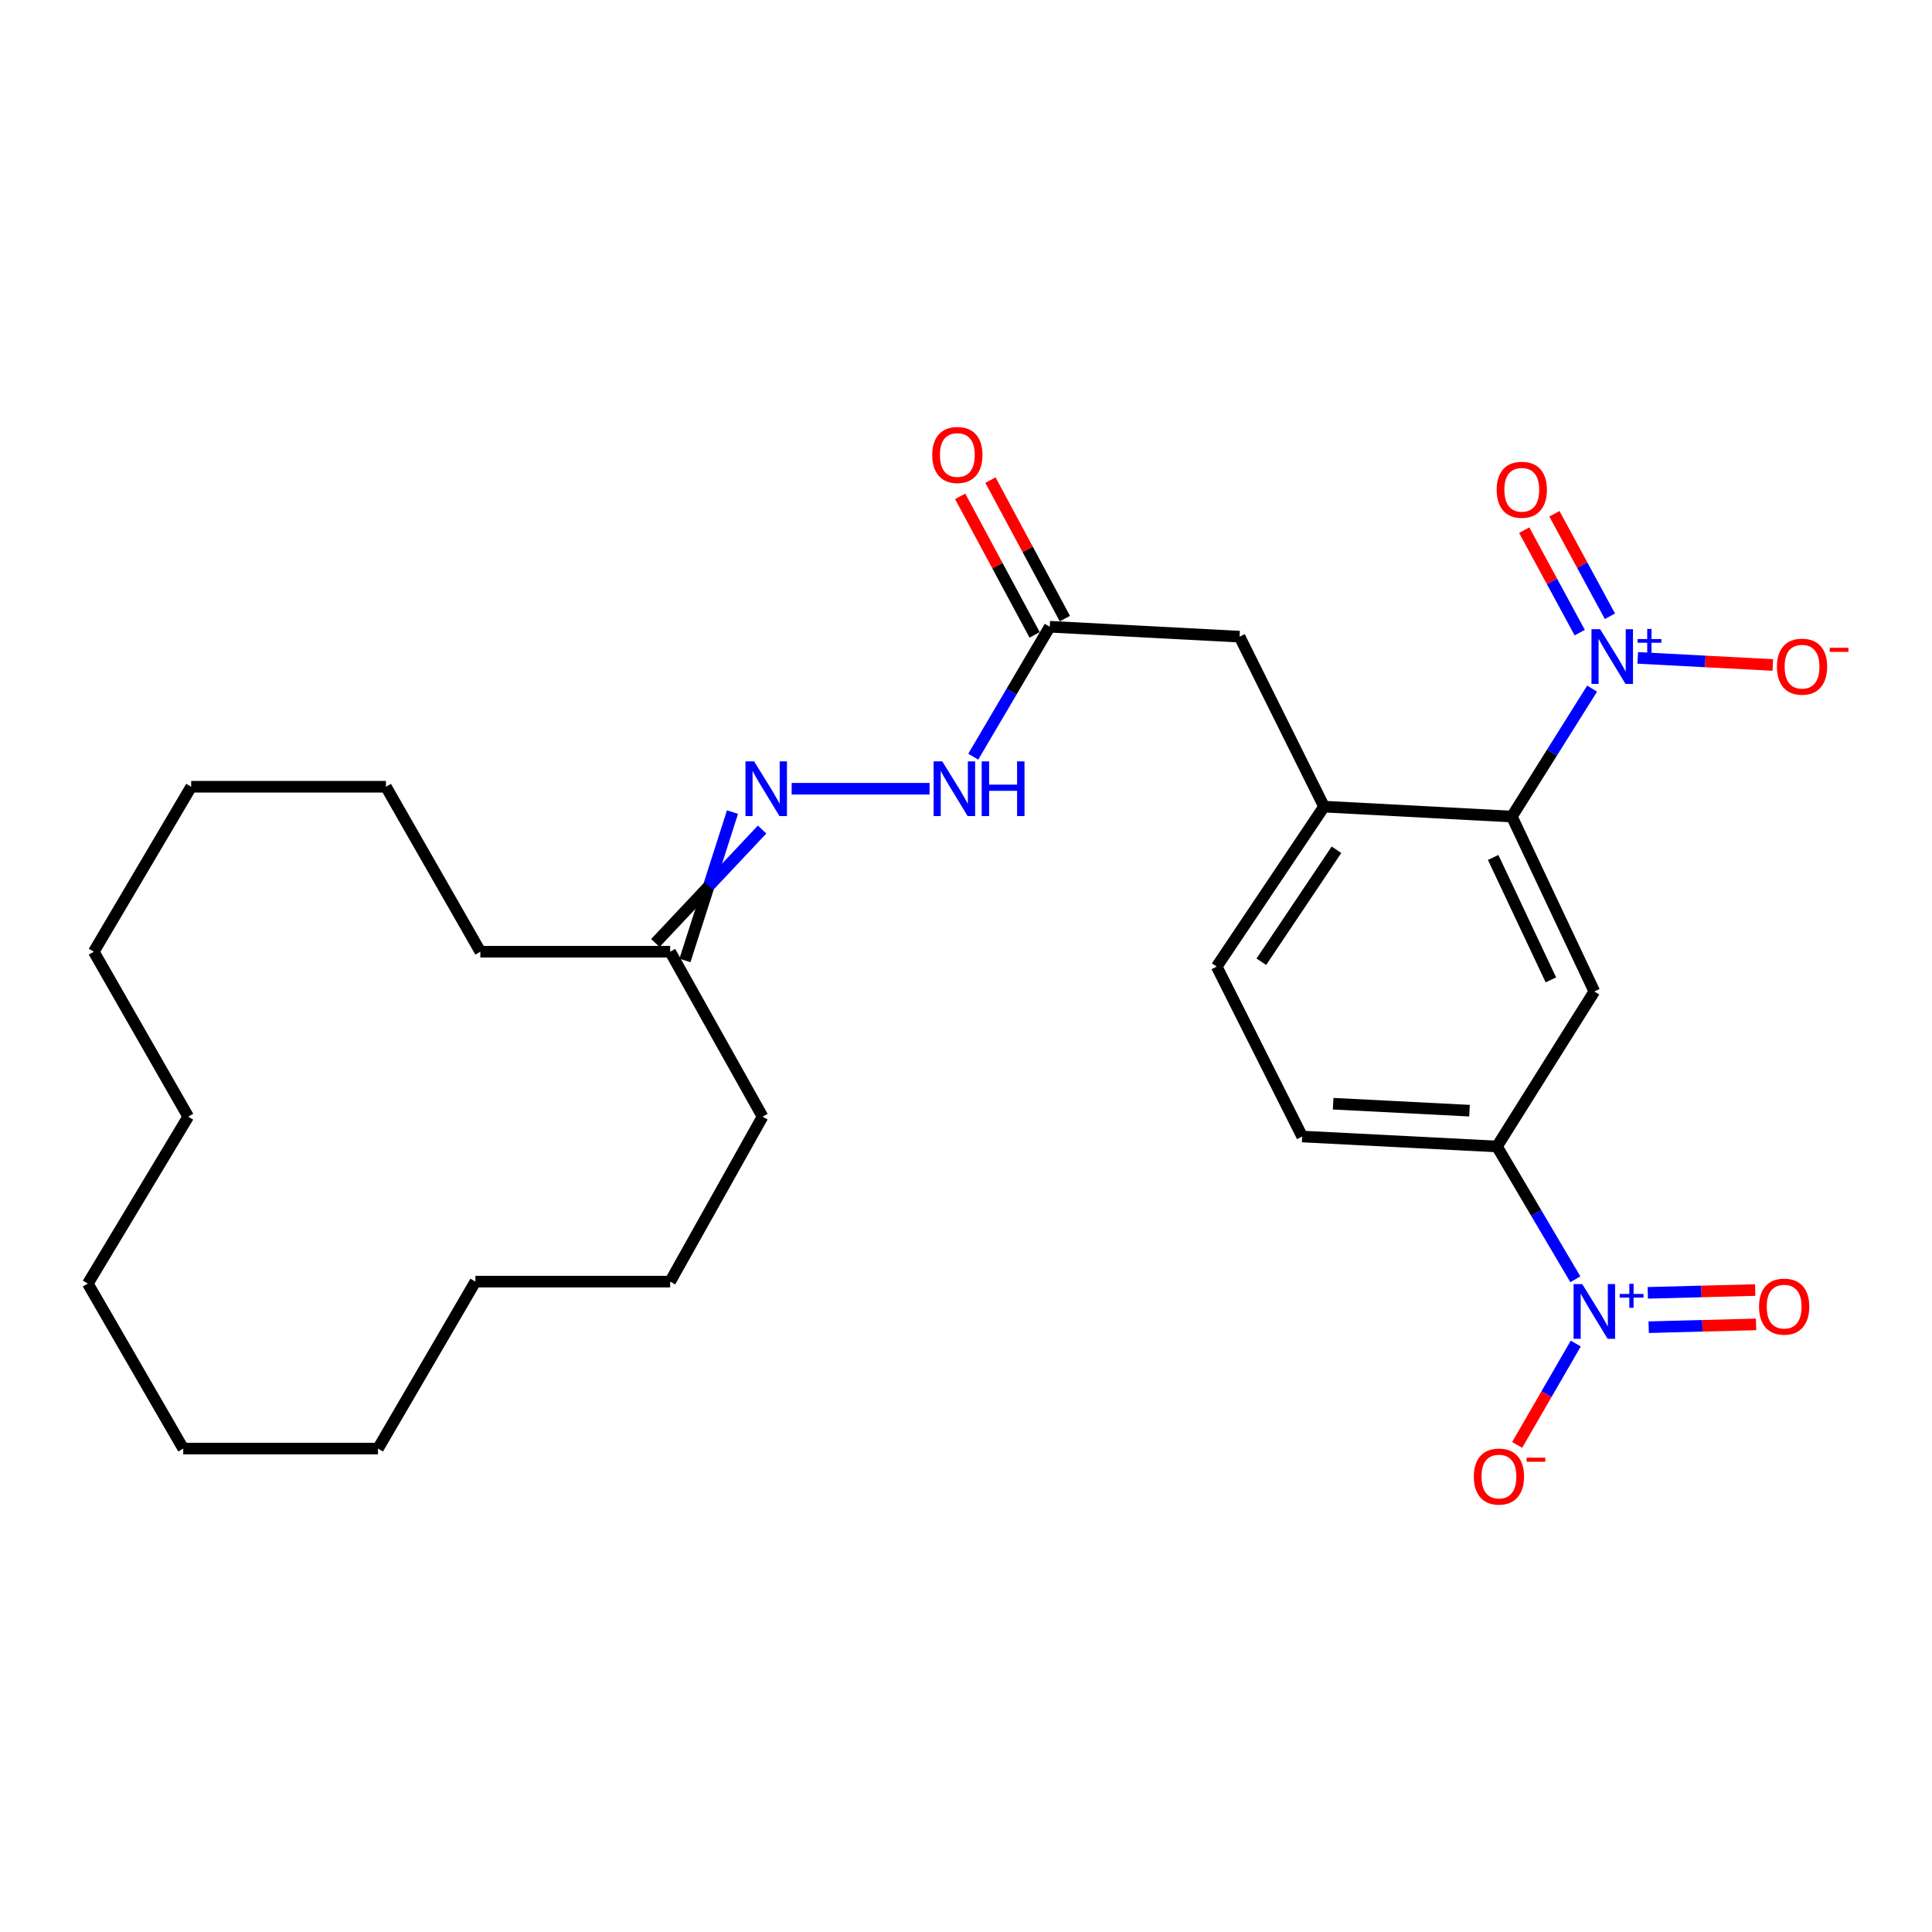 <?xml version='1.0' encoding='iso-8859-1'?>
<svg version='1.1' baseProfile='full'
              xmlns='http://www.w3.org/2000/svg'
                      xmlns:rdkit='http://www.rdkit.org/xml'
                      xmlns:xlink='http://www.w3.org/1999/xlink'
                  xml:space='preserve'
width='1000px' height='1000px' viewBox='0 0 1000 1000'>
<!-- END OF HEADER -->
<rect style='opacity:1.0;fill:#FFFFFF;stroke:none' width='1000' height='1000' x='0' y='0'> </rect>
<path class='bond-1' d='M 824.073,356.436 L 803.304,389.543' style='fill:none;fill-rule:evenodd;stroke:#0000FF;stroke-width:6px;stroke-linecap:butt;stroke-linejoin:miter;stroke-opacity:1' />
<path class='bond-1' d='M 803.304,389.543 L 782.534,422.651' style='fill:none;fill-rule:evenodd;stroke:#000000;stroke-width:6px;stroke-linecap:butt;stroke-linejoin:miter;stroke-opacity:1' />
<path class='bond-7' d='M 847.689,340.524 L 882.646,342.359' style='fill:none;fill-rule:evenodd;stroke:#0000FF;stroke-width:6px;stroke-linecap:butt;stroke-linejoin:miter;stroke-opacity:1' />
<path class='bond-7' d='M 882.646,342.359 L 917.603,344.194' style='fill:none;fill-rule:evenodd;stroke:#FF0000;stroke-width:6px;stroke-linecap:butt;stroke-linejoin:miter;stroke-opacity:1' />
<path class='bond-10' d='M 833.304,318.979 L 818.933,292.456' style='fill:none;fill-rule:evenodd;stroke:#0000FF;stroke-width:6px;stroke-linecap:butt;stroke-linejoin:miter;stroke-opacity:1' />
<path class='bond-10' d='M 818.933,292.456 L 804.562,265.934' style='fill:none;fill-rule:evenodd;stroke:#FF0000;stroke-width:6px;stroke-linecap:butt;stroke-linejoin:miter;stroke-opacity:1' />
<path class='bond-10' d='M 817.668,327.451 L 803.297,300.928' style='fill:none;fill-rule:evenodd;stroke:#0000FF;stroke-width:6px;stroke-linecap:butt;stroke-linejoin:miter;stroke-opacity:1' />
<path class='bond-10' d='M 803.297,300.928 L 788.926,274.406' style='fill:none;fill-rule:evenodd;stroke:#FF0000;stroke-width:6px;stroke-linecap:butt;stroke-linejoin:miter;stroke-opacity:1' />
<path class='bond-0' d='M 815.402,662.158 L 795.115,627.788' style='fill:none;fill-rule:evenodd;stroke:#0000FF;stroke-width:6px;stroke-linecap:butt;stroke-linejoin:miter;stroke-opacity:1' />
<path class='bond-0' d='M 795.115,627.788 L 774.828,593.418' style='fill:none;fill-rule:evenodd;stroke:#000000;stroke-width:6px;stroke-linecap:butt;stroke-linejoin:miter;stroke-opacity:1' />
<path class='bond-8' d='M 815.609,695.423 L 800.442,721.651' style='fill:none;fill-rule:evenodd;stroke:#0000FF;stroke-width:6px;stroke-linecap:butt;stroke-linejoin:miter;stroke-opacity:1' />
<path class='bond-8' d='M 800.442,721.651 L 785.274,747.879' style='fill:none;fill-rule:evenodd;stroke:#FF0000;stroke-width:6px;stroke-linecap:butt;stroke-linejoin:miter;stroke-opacity:1' />
<path class='bond-11' d='M 853.357,686.956 L 881.152,686.229' style='fill:none;fill-rule:evenodd;stroke:#0000FF;stroke-width:6px;stroke-linecap:butt;stroke-linejoin:miter;stroke-opacity:1' />
<path class='bond-11' d='M 881.152,686.229 L 908.948,685.502' style='fill:none;fill-rule:evenodd;stroke:#FF0000;stroke-width:6px;stroke-linecap:butt;stroke-linejoin:miter;stroke-opacity:1' />
<path class='bond-11' d='M 852.892,669.179 L 880.688,668.452' style='fill:none;fill-rule:evenodd;stroke:#0000FF;stroke-width:6px;stroke-linecap:butt;stroke-linejoin:miter;stroke-opacity:1' />
<path class='bond-11' d='M 880.688,668.452 L 908.483,667.725' style='fill:none;fill-rule:evenodd;stroke:#FF0000;stroke-width:6px;stroke-linecap:butt;stroke-linejoin:miter;stroke-opacity:1' />
<path class='bond-2' d='M 782.534,422.651 L 825.223,513.177' style='fill:none;fill-rule:evenodd;stroke:#000000;stroke-width:6px;stroke-linecap:butt;stroke-linejoin:miter;stroke-opacity:1' />
<path class='bond-2' d='M 772.853,443.815 L 802.735,507.183' style='fill:none;fill-rule:evenodd;stroke:#000000;stroke-width:6px;stroke-linecap:butt;stroke-linejoin:miter;stroke-opacity:1' />
<path class='bond-4' d='M 782.534,422.651 L 685.319,417.504' style='fill:none;fill-rule:evenodd;stroke:#000000;stroke-width:6px;stroke-linecap:butt;stroke-linejoin:miter;stroke-opacity:1' />
<path class='bond-3' d='M 825.223,513.177 L 774.828,593.418' style='fill:none;fill-rule:evenodd;stroke:#000000;stroke-width:6px;stroke-linecap:butt;stroke-linejoin:miter;stroke-opacity:1' />
<path class='bond-28' d='M 774.828,593.418 L 674.007,588.261' style='fill:none;fill-rule:evenodd;stroke:#000000;stroke-width:6px;stroke-linecap:butt;stroke-linejoin:miter;stroke-opacity:1' />
<path class='bond-28' d='M 760.613,574.885 L 690.039,571.275' style='fill:none;fill-rule:evenodd;stroke:#000000;stroke-width:6px;stroke-linecap:butt;stroke-linejoin:miter;stroke-opacity:1' />
<path class='bond-12' d='M 685.319,417.504 L 641.603,329.537' style='fill:none;fill-rule:evenodd;stroke:#000000;stroke-width:6px;stroke-linecap:butt;stroke-linejoin:miter;stroke-opacity:1' />
<path class='bond-13' d='M 685.319,417.504 L 629.767,500.314' style='fill:none;fill-rule:evenodd;stroke:#000000;stroke-width:6px;stroke-linecap:butt;stroke-linejoin:miter;stroke-opacity:1' />
<path class='bond-13' d='M 691.755,439.832 L 652.868,497.799' style='fill:none;fill-rule:evenodd;stroke:#000000;stroke-width:6px;stroke-linecap:butt;stroke-linejoin:miter;stroke-opacity:1' />
<path class='bond-5' d='M 409.766,408.247 L 481.138,408.247' style='fill:none;fill-rule:evenodd;stroke:#0000FF;stroke-width:6px;stroke-linecap:butt;stroke-linejoin:miter;stroke-opacity:1' />
<path class='bond-16' d='M 379.142,420.34 L 366.835,458.731' style='fill:none;fill-rule:evenodd;stroke:#0000FF;stroke-width:6px;stroke-linecap:butt;stroke-linejoin:miter;stroke-opacity:1' />
<path class='bond-16' d='M 366.835,458.731 L 354.528,497.123' style='fill:none;fill-rule:evenodd;stroke:#000000;stroke-width:6px;stroke-linecap:butt;stroke-linejoin:miter;stroke-opacity:1' />
<path class='bond-16' d='M 394.462,429.37 L 366.835,458.731' style='fill:none;fill-rule:evenodd;stroke:#0000FF;stroke-width:6px;stroke-linecap:butt;stroke-linejoin:miter;stroke-opacity:1' />
<path class='bond-16' d='M 366.835,458.731 L 339.208,488.093' style='fill:none;fill-rule:evenodd;stroke:#000000;stroke-width:6px;stroke-linecap:butt;stroke-linejoin:miter;stroke-opacity:1' />
<path class='bond-6' d='M 543.351,324.4 L 641.603,329.537' style='fill:none;fill-rule:evenodd;stroke:#000000;stroke-width:6px;stroke-linecap:butt;stroke-linejoin:miter;stroke-opacity:1' />
<path class='bond-9' d='M 543.351,324.4 L 523.552,358.027' style='fill:none;fill-rule:evenodd;stroke:#000000;stroke-width:6px;stroke-linecap:butt;stroke-linejoin:miter;stroke-opacity:1' />
<path class='bond-9' d='M 523.552,358.027 L 503.753,391.654' style='fill:none;fill-rule:evenodd;stroke:#0000FF;stroke-width:6px;stroke-linecap:butt;stroke-linejoin:miter;stroke-opacity:1' />
<path class='bond-15' d='M 551.183,320.19 L 531.915,284.341' style='fill:none;fill-rule:evenodd;stroke:#000000;stroke-width:6px;stroke-linecap:butt;stroke-linejoin:miter;stroke-opacity:1' />
<path class='bond-15' d='M 531.915,284.341 L 512.647,248.491' style='fill:none;fill-rule:evenodd;stroke:#FF0000;stroke-width:6px;stroke-linecap:butt;stroke-linejoin:miter;stroke-opacity:1' />
<path class='bond-15' d='M 535.519,328.609 L 516.251,292.76' style='fill:none;fill-rule:evenodd;stroke:#000000;stroke-width:6px;stroke-linecap:butt;stroke-linejoin:miter;stroke-opacity:1' />
<path class='bond-15' d='M 516.251,292.76 L 496.983,256.91' style='fill:none;fill-rule:evenodd;stroke:#FF0000;stroke-width:6px;stroke-linecap:butt;stroke-linejoin:miter;stroke-opacity:1' />
<path class='bond-14' d='M 629.767,500.314 L 674.007,588.261' style='fill:none;fill-rule:evenodd;stroke:#000000;stroke-width:6px;stroke-linecap:butt;stroke-linejoin:miter;stroke-opacity:1' />
<path class='bond-17' d='M 346.868,492.608 L 248.626,492.608' style='fill:none;fill-rule:evenodd;stroke:#000000;stroke-width:6px;stroke-linecap:butt;stroke-linejoin:miter;stroke-opacity:1' />
<path class='bond-18' d='M 346.868,492.608 L 394.704,577.986' style='fill:none;fill-rule:evenodd;stroke:#000000;stroke-width:6px;stroke-linecap:butt;stroke-linejoin:miter;stroke-opacity:1' />
<path class='bond-19' d='M 248.626,492.608 L 199.762,407.219' style='fill:none;fill-rule:evenodd;stroke:#000000;stroke-width:6px;stroke-linecap:butt;stroke-linejoin:miter;stroke-opacity:1' />
<path class='bond-20' d='M 394.704,577.986 L 346.868,663.365' style='fill:none;fill-rule:evenodd;stroke:#000000;stroke-width:6px;stroke-linecap:butt;stroke-linejoin:miter;stroke-opacity:1' />
<path class='bond-25' d='M 199.762,407.219 L 98.952,407.219' style='fill:none;fill-rule:evenodd;stroke:#000000;stroke-width:6px;stroke-linecap:butt;stroke-linejoin:miter;stroke-opacity:1' />
<path class='bond-22' d='M 346.868,663.365 L 246.067,663.365' style='fill:none;fill-rule:evenodd;stroke:#000000;stroke-width:6px;stroke-linecap:butt;stroke-linejoin:miter;stroke-opacity:1' />
<path class='bond-21' d='M 97.421,577.986 L 48.547,492.608' style='fill:none;fill-rule:evenodd;stroke:#000000;stroke-width:6px;stroke-linecap:butt;stroke-linejoin:miter;stroke-opacity:1' />
<path class='bond-29' d='M 97.421,577.986 L 45.455,664.392' style='fill:none;fill-rule:evenodd;stroke:#000000;stroke-width:6px;stroke-linecap:butt;stroke-linejoin:miter;stroke-opacity:1' />
<path class='bond-23' d='M 246.067,663.365 L 195.652,749.781' style='fill:none;fill-rule:evenodd;stroke:#000000;stroke-width:6px;stroke-linecap:butt;stroke-linejoin:miter;stroke-opacity:1' />
<path class='bond-24' d='M 195.652,749.781 L 94.842,749.781' style='fill:none;fill-rule:evenodd;stroke:#000000;stroke-width:6px;stroke-linecap:butt;stroke-linejoin:miter;stroke-opacity:1' />
<path class='bond-27' d='M 94.842,749.781 L 45.455,664.392' style='fill:none;fill-rule:evenodd;stroke:#000000;stroke-width:6px;stroke-linecap:butt;stroke-linejoin:miter;stroke-opacity:1' />
<path class='bond-26' d='M 98.952,407.219 L 48.547,492.608' style='fill:none;fill-rule:evenodd;stroke:#000000;stroke-width:6px;stroke-linecap:butt;stroke-linejoin:miter;stroke-opacity:1' />
<path  class='atom-0' d='M 828.23 325.671
L 837.51 340.671
Q 838.43 342.151, 839.91 344.831
Q 841.39 347.511, 841.47 347.671
L 841.47 325.671
L 845.23 325.671
L 845.23 353.991
L 841.35 353.991
L 831.39 337.591
Q 830.23 335.671, 828.99 333.471
Q 827.79 331.271, 827.43 330.591
L 827.43 353.991
L 823.75 353.991
L 823.75 325.671
L 828.23 325.671
' fill='#0000FF'/>
<path  class='atom-0' d='M 847.606 330.776
L 852.596 330.776
L 852.596 325.523
L 854.813 325.523
L 854.813 330.776
L 859.935 330.776
L 859.935 332.677
L 854.813 332.677
L 854.813 337.957
L 852.596 337.957
L 852.596 332.677
L 847.606 332.677
L 847.606 330.776
' fill='#0000FF'/>
<path  class='atom-1' d='M 818.963 664.637
L 828.243 679.637
Q 829.163 681.117, 830.643 683.797
Q 832.123 686.477, 832.203 686.637
L 832.203 664.637
L 835.963 664.637
L 835.963 692.957
L 832.083 692.957
L 822.123 676.557
Q 820.963 674.637, 819.723 672.437
Q 818.523 670.237, 818.163 669.557
L 818.163 692.957
L 814.483 692.957
L 814.483 664.637
L 818.963 664.637
' fill='#0000FF'/>
<path  class='atom-1' d='M 838.339 669.742
L 843.329 669.742
L 843.329 664.488
L 845.546 664.488
L 845.546 669.742
L 850.668 669.742
L 850.668 671.642
L 845.546 671.642
L 845.546 676.922
L 843.329 676.922
L 843.329 671.642
L 838.339 671.642
L 838.339 669.742
' fill='#0000FF'/>
<path  class='atom-6' d='M 390.331 394.087
L 399.611 409.087
Q 400.531 410.567, 402.011 413.247
Q 403.491 415.927, 403.571 416.087
L 403.571 394.087
L 407.331 394.087
L 407.331 422.407
L 403.451 422.407
L 393.491 406.007
Q 392.331 404.087, 391.091 401.887
Q 389.891 399.687, 389.531 399.007
L 389.531 422.407
L 385.851 422.407
L 385.851 394.087
L 390.331 394.087
' fill='#0000FF'/>
<path  class='atom-8' d='M 919.732 345.069
Q 919.732 338.269, 923.092 334.469
Q 926.452 330.669, 932.732 330.669
Q 939.012 330.669, 942.372 334.469
Q 945.732 338.269, 945.732 345.069
Q 945.732 351.949, 942.332 355.869
Q 938.932 359.749, 932.732 359.749
Q 926.492 359.749, 923.092 355.869
Q 919.732 351.989, 919.732 345.069
M 932.732 356.549
Q 937.052 356.549, 939.372 353.669
Q 941.732 350.749, 941.732 345.069
Q 941.732 339.509, 939.372 336.709
Q 937.052 333.869, 932.732 333.869
Q 928.412 333.869, 926.052 336.669
Q 923.732 339.469, 923.732 345.069
Q 923.732 350.789, 926.052 353.669
Q 928.412 356.549, 932.732 356.549
' fill='#FF0000'/>
<path  class='atom-8' d='M 947.052 335.291
L 956.74 335.291
L 956.74 337.403
L 947.052 337.403
L 947.052 335.291
' fill='#FF0000'/>
<path  class='atom-9' d='M 762.845 764.265
Q 762.845 757.465, 766.205 753.665
Q 769.565 749.865, 775.845 749.865
Q 782.125 749.865, 785.485 753.665
Q 788.845 757.465, 788.845 764.265
Q 788.845 771.145, 785.445 775.065
Q 782.045 778.945, 775.845 778.945
Q 769.605 778.945, 766.205 775.065
Q 762.845 771.185, 762.845 764.265
M 775.845 775.745
Q 780.165 775.745, 782.485 772.865
Q 784.845 769.945, 784.845 764.265
Q 784.845 758.705, 782.485 755.905
Q 780.165 753.065, 775.845 753.065
Q 771.525 753.065, 769.165 755.865
Q 766.845 758.665, 766.845 764.265
Q 766.845 769.985, 769.165 772.865
Q 771.525 775.745, 775.845 775.745
' fill='#FF0000'/>
<path  class='atom-9' d='M 790.165 754.488
L 799.854 754.488
L 799.854 756.6
L 790.165 756.6
L 790.165 754.488
' fill='#FF0000'/>
<path  class='atom-10' d='M 487.723 394.087
L 497.003 409.087
Q 497.923 410.567, 499.403 413.247
Q 500.883 415.927, 500.963 416.087
L 500.963 394.087
L 504.723 394.087
L 504.723 422.407
L 500.843 422.407
L 490.883 406.007
Q 489.723 404.087, 488.483 401.887
Q 487.283 399.687, 486.923 399.007
L 486.923 422.407
L 483.243 422.407
L 483.243 394.087
L 487.723 394.087
' fill='#0000FF'/>
<path  class='atom-10' d='M 508.123 394.087
L 511.963 394.087
L 511.963 406.127
L 526.443 406.127
L 526.443 394.087
L 530.283 394.087
L 530.283 422.407
L 526.443 422.407
L 526.443 409.327
L 511.963 409.327
L 511.963 422.407
L 508.123 422.407
L 508.123 394.087
' fill='#0000FF'/>
<path  class='atom-11' d='M 774.671 253.505
Q 774.671 246.705, 778.031 242.905
Q 781.391 239.105, 787.671 239.105
Q 793.951 239.105, 797.311 242.905
Q 800.671 246.705, 800.671 253.505
Q 800.671 260.385, 797.271 264.305
Q 793.871 268.185, 787.671 268.185
Q 781.431 268.185, 778.031 264.305
Q 774.671 260.425, 774.671 253.505
M 787.671 264.985
Q 791.991 264.985, 794.311 262.105
Q 796.671 259.185, 796.671 253.505
Q 796.671 247.945, 794.311 245.145
Q 791.991 242.305, 787.671 242.305
Q 783.351 242.305, 780.991 245.105
Q 778.671 247.905, 778.671 253.505
Q 778.671 259.225, 780.991 262.105
Q 783.351 264.985, 787.671 264.985
' fill='#FF0000'/>
<path  class='atom-12' d='M 910.474 676.308
Q 910.474 669.508, 913.834 665.708
Q 917.194 661.908, 923.474 661.908
Q 929.754 661.908, 933.114 665.708
Q 936.474 669.508, 936.474 676.308
Q 936.474 683.188, 933.074 687.108
Q 929.674 690.988, 923.474 690.988
Q 917.234 690.988, 913.834 687.108
Q 910.474 683.228, 910.474 676.308
M 923.474 687.788
Q 927.794 687.788, 930.114 684.908
Q 932.474 681.988, 932.474 676.308
Q 932.474 670.748, 930.114 667.948
Q 927.794 665.108, 923.474 665.108
Q 919.154 665.108, 916.794 667.908
Q 914.474 670.708, 914.474 676.308
Q 914.474 682.028, 916.794 684.908
Q 919.154 687.788, 923.474 687.788
' fill='#FF0000'/>
<path  class='atom-16' d='M 482.525 235.495
Q 482.525 228.695, 485.885 224.895
Q 489.245 221.095, 495.525 221.095
Q 501.805 221.095, 505.165 224.895
Q 508.525 228.695, 508.525 235.495
Q 508.525 242.375, 505.125 246.295
Q 501.725 250.175, 495.525 250.175
Q 489.285 250.175, 485.885 246.295
Q 482.525 242.415, 482.525 235.495
M 495.525 246.975
Q 499.845 246.975, 502.165 244.095
Q 504.525 241.175, 504.525 235.495
Q 504.525 229.935, 502.165 227.135
Q 499.845 224.295, 495.525 224.295
Q 491.205 224.295, 488.845 227.095
Q 486.525 229.895, 486.525 235.495
Q 486.525 241.215, 488.845 244.095
Q 491.205 246.975, 495.525 246.975
' fill='#FF0000'/>
</svg>
